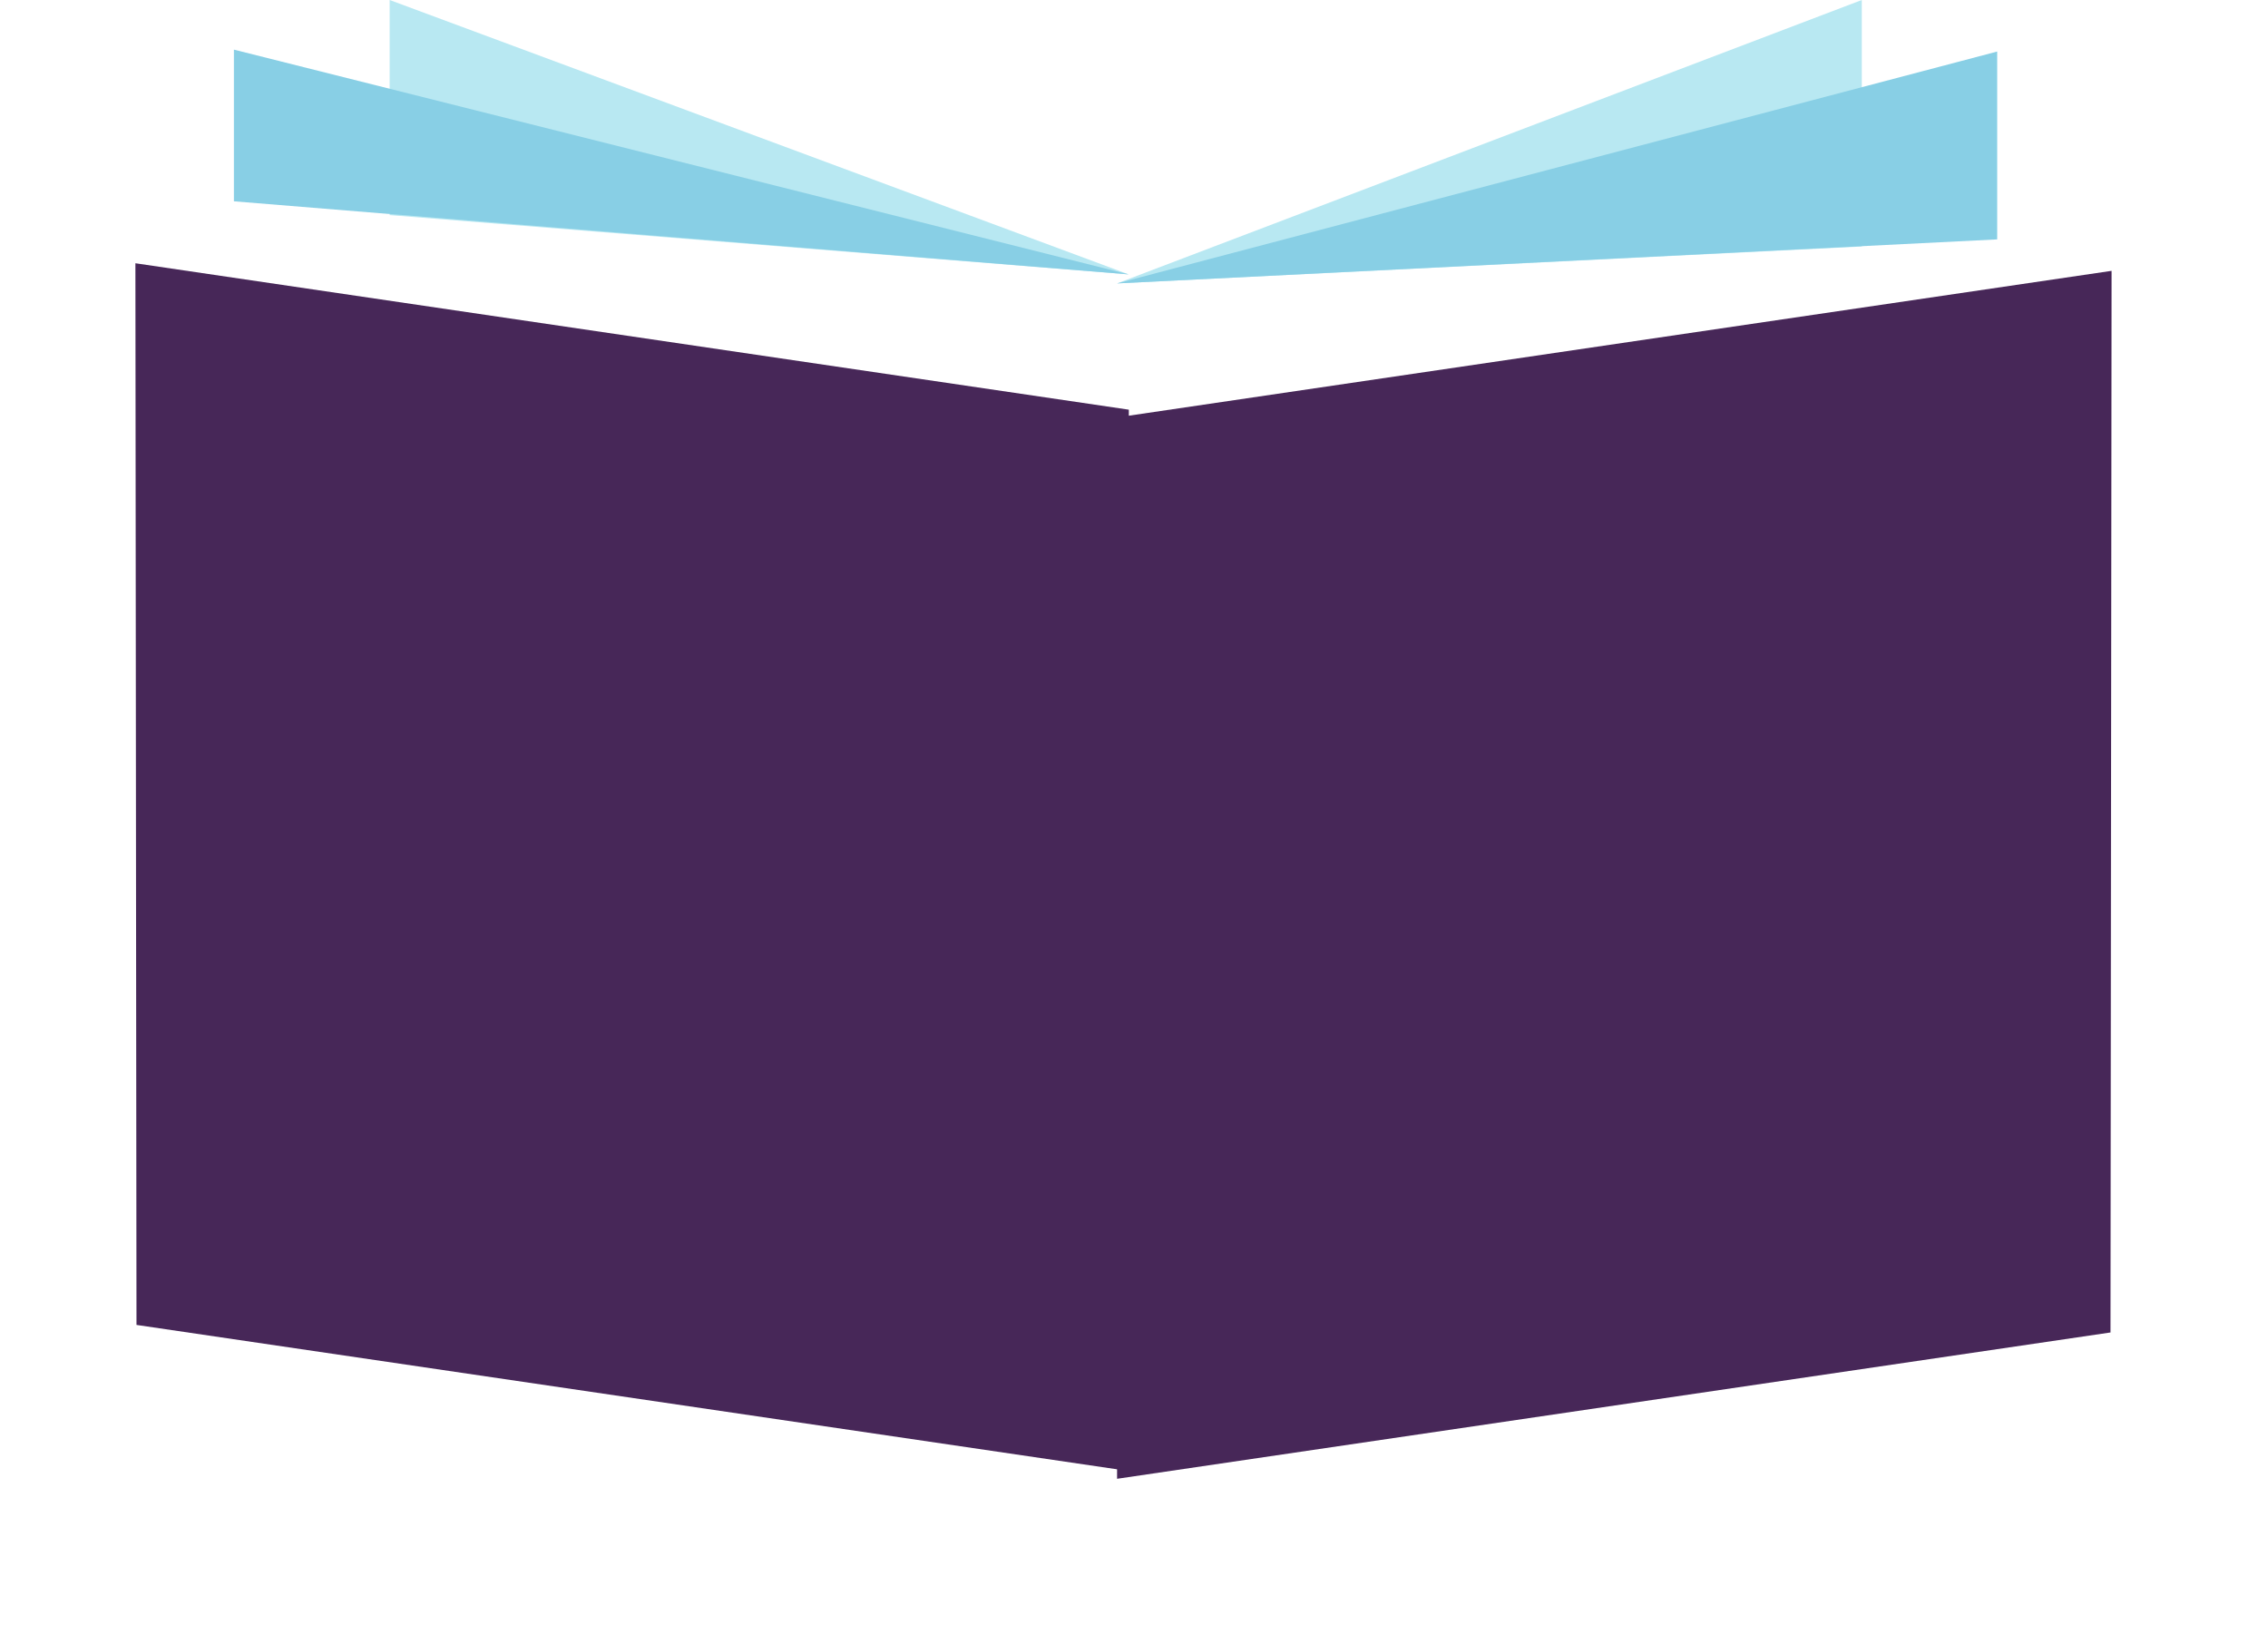<svg width="67" height="48" viewBox="0 0 67 48" fill="none" xmlns="http://www.w3.org/2000/svg">
<path d="M33 8.371L55 0V7.281L33 8.371Z" fill="#B8E8F2"/>
<path d="M33 8.371L59 1.522V7.071L33 8.371Z" fill="#88CFE5"/>
<path d="M33.343 8.105L11.511 0V6.354L33.343 8.105Z" fill="#B8E8F2"/>
<path d="M33.343 8.105L6.91 1.466V5.946L33.343 8.105Z" fill="#88CFE5"/>
<g filter="url(#filter0_d_46_11)">
<path d="M33.379 39.456L4.032 35.135L4 3.776L33.347 8.101L33.379 39.456Z" fill="#472758"/>
</g>
<g filter="url(#filter1_d_46_11)">
<path d="M33 39.68L62.347 35.358L62.379 4L33.032 8.325L33 39.68Z" fill="#472758"/>
</g>
<defs>
<filter id="filter0_d_46_11" x="0" y="3.776" width="37.379" height="43.68" filterUnits="userSpaceOnUse" color-interpolation-filters="sRGB">
<feFlood flood-opacity="0" result="BackgroundImageFix"/>
<feColorMatrix in="SourceAlpha" type="matrix" values="0 0 0 0 0 0 0 0 0 0 0 0 0 0 0 0 0 0 127 0" result="hardAlpha"/>
<feOffset dy="4"/>
<feGaussianBlur stdDeviation="2"/>
<feComposite in2="hardAlpha" operator="out"/>
<feColorMatrix type="matrix" values="0 0 0 0 0 0 0 0 0 0 0 0 0 0 0 0 0 0 0.25 0"/>
<feBlend mode="normal" in2="BackgroundImageFix" result="effect1_dropShadow_46_11"/>
<feBlend mode="normal" in="SourceGraphic" in2="effect1_dropShadow_46_11" result="shape"/>
</filter>
<filter id="filter1_d_46_11" x="29" y="4" width="37.379" height="43.68" filterUnits="userSpaceOnUse" color-interpolation-filters="sRGB">
<feFlood flood-opacity="0" result="BackgroundImageFix"/>
<feColorMatrix in="SourceAlpha" type="matrix" values="0 0 0 0 0 0 0 0 0 0 0 0 0 0 0 0 0 0 127 0" result="hardAlpha"/>
<feOffset dy="4"/>
<feGaussianBlur stdDeviation="2"/>
<feComposite in2="hardAlpha" operator="out"/>
<feColorMatrix type="matrix" values="0 0 0 0 0 0 0 0 0 0 0 0 0 0 0 0 0 0 0.25 0"/>
<feBlend mode="normal" in2="BackgroundImageFix" result="effect1_dropShadow_46_11"/>
<feBlend mode="normal" in="SourceGraphic" in2="effect1_dropShadow_46_11" result="shape"/>
</filter>
</defs>
</svg>
